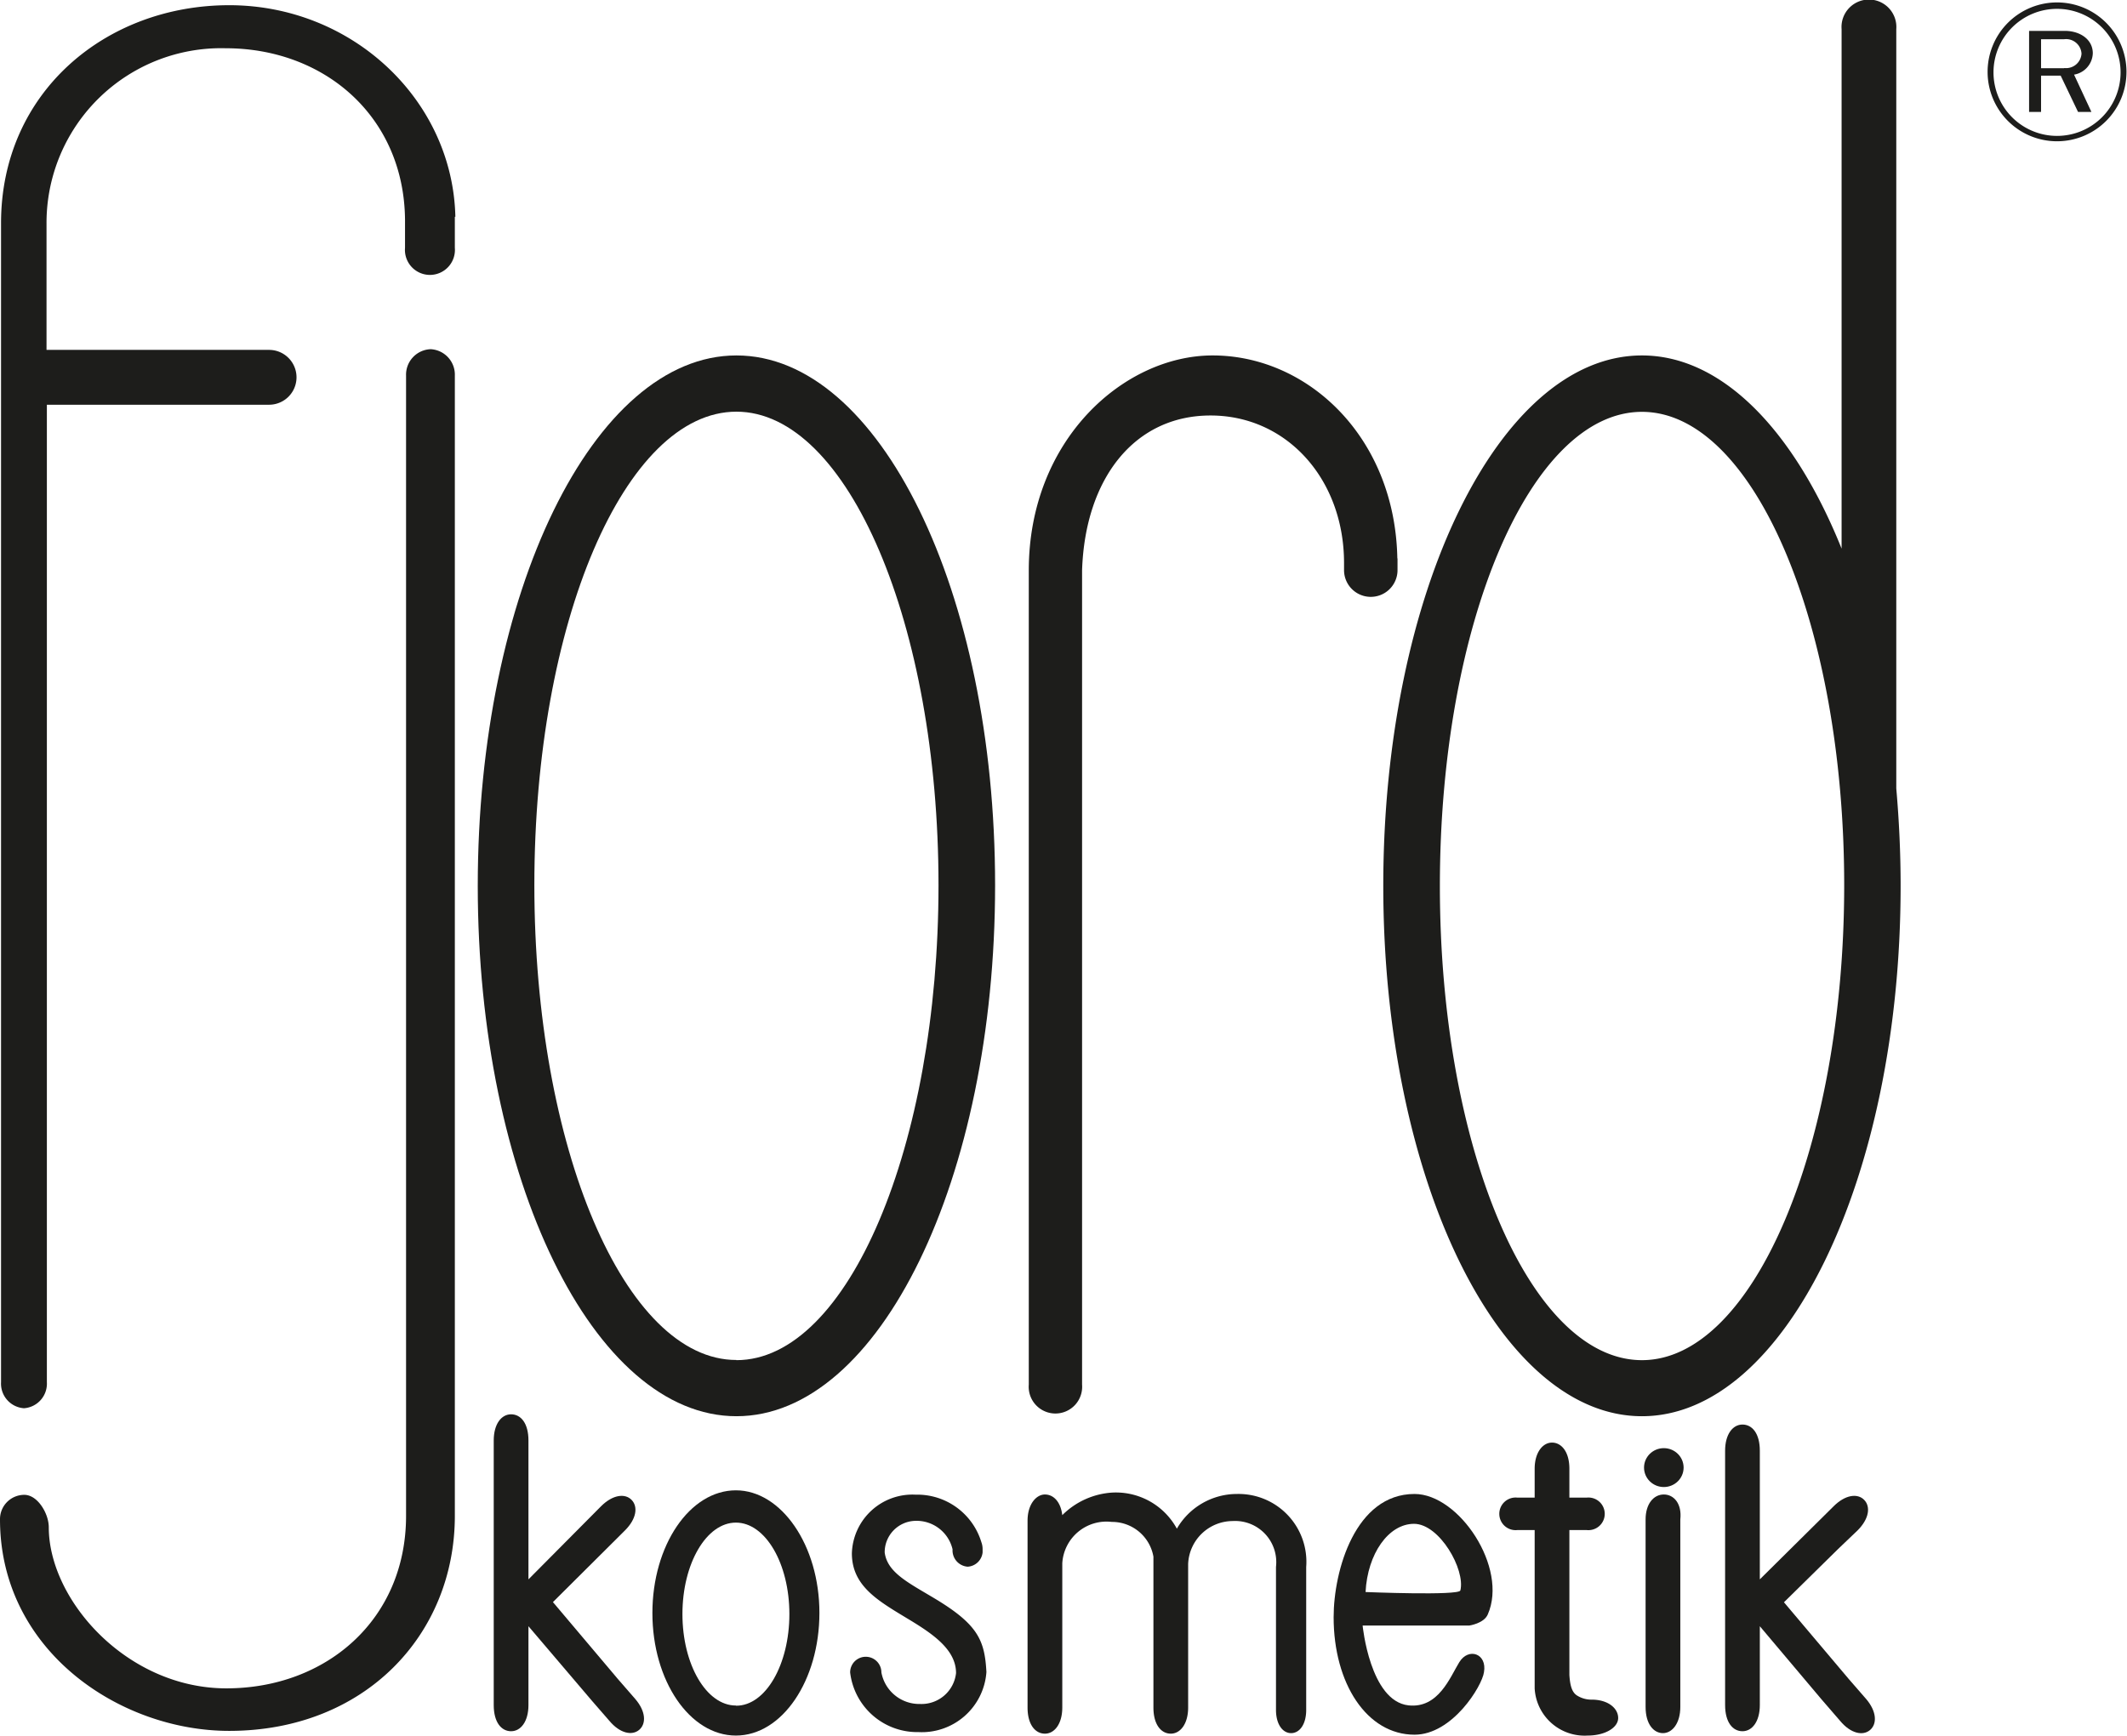 <svg xmlns="http://www.w3.org/2000/svg" viewBox="0 0 122.52 100.01"><defs><style>.cls-1{fill:#1d1d1b;}</style></defs><title>Element 24</title><g id="Ebene_2" data-name="Ebene 2"><g id="Ebene_1-2" data-name="Ebene 1"><path class="cls-1" d="M42.42,20.48c-8.23,0-14.9,13.68-14.9,30.56S34.19,81.6,42.42,81.6,57.32,67.92,57.32,51,50.65,20.48,42.42,20.48Zm0,57.88C36,78.37,30.78,66.13,30.78,51S36,23.72,42.42,23.72,54.06,36,54.06,51,48.85,78.37,42.42,78.37Z"/><path class="cls-1" d="M80.49,32.18c-.13-7-5.16-11.7-10.64-11.7-5.09,0-10.59,4.84-10.59,12.39V79.78a1.54,1.54,0,1,0,3.07,0V32.87c.17-5.28,3-8.93,7.4-8.93s7.69,3.68,7.69,8.5v.41a1.54,1.54,0,1,0,3.08,0v-.68Z"/><path class="cls-1" d="M109.23,45.43V1.68a1.58,1.58,0,1,0-3.15,0V31.61c-2.73-6.79-6.87-11.13-11.5-11.13-8.23,0-14.9,13.68-14.9,30.56S86.36,81.6,94.58,81.6s14.9-13.68,14.9-30.56C109.48,49.13,109.39,47.25,109.23,45.43ZM94.58,78.37c-6.43,0-11.64-12.23-11.64-27.32s5.21-27.32,11.64-27.32S106.23,36,106.23,51,101,78.37,94.58,78.37Z"/><path class="cls-1" d="M26.23,12.49C26.08,5.77,20.3.3,13.2.3S.06,5.31.06,12.86V79.64a1.42,1.42,0,0,0,1.32,1.5,1.42,1.42,0,0,0,1.32-1.5V77.87h0V23.32H15.5a1.58,1.58,0,1,0,0-3.16H2.68v-7.3A10.06,10.06,0,0,1,13,2.78c5.69,0,10.26,3.93,10.33,9.85v1.65a1.44,1.44,0,1,0,2.87,0V12.49Z"/><path class="cls-1" d="M24.81,20.12a1.47,1.47,0,0,0-1.42,1.52V87.34c0,6-4.62,9.94-10.35,9.94S2.81,92.19,2.81,88c0-.79-.64-1.87-1.41-1.87A1.4,1.4,0,0,0,0,87.54C0,95.1,6.89,99.73,13.2,99.73c7.82,0,13-5.55,13-12.39V21.64A1.47,1.47,0,0,0,24.81,20.12Z"/><path class="cls-1" d="M118.49.14a4,4,0,1,0,4,4A4,4,0,0,0,118.49.14Zm0,7.69a3.66,3.66,0,1,1,3.66-3.66A3.66,3.66,0,0,1,118.49,7.83Z"/><path class="cls-1" d="M120.55,3.07c0-.77-.68-1.26-1.54-1.29h-2.13V6.45h.69V4.36h1.13l1,2.09h.77l-1-2.15A1.29,1.29,0,0,0,120.55,3.07Zm-1.65.86h-1.33V2.26h1.33a.89.89,0,0,1,1,.83A.89.89,0,0,1,118.91,3.92Z"/><path class="cls-1" d="M35.59,96.74l-3.74-4.43L36,88.18c.67-.67.76-1.37.38-1.76s-1.09-.3-1.76.37L30.44,91V83c0-1-.44-1.51-1-1.51s-1,.56-1,1.51V98.24c0,1,.44,1.51,1,1.51s1-.56,1-1.51V93.7L34.1,98l1,1.15c.61.73,1.31.87,1.72.52s.39-1.06-.23-1.78Z"/><path class="cls-1" d="M107.5,97.9l-1-1.15h0l-3.74-4.43,3.12-3.07h0L107,88.18c.67-.67.76-1.37.38-1.76s-1.09-.3-1.76.37l-1.07,1.06h0L101.37,91V83.59c0-1-.44-1.51-1-1.51s-1,.56-1,1.51V98.24c0,1,.44,1.51,1,1.51s1-.56,1-1.51V93.7h0l3.55,4.21h0L106,99.16c.61.73,1.31.87,1.72.52S108.11,98.62,107.5,97.9Z"/><path class="cls-1" d="M42.39,85.87c-2.66,0-4.81,3.17-4.81,7.07S39.73,100,42.39,100s4.81-3.17,4.81-7.07S45,85.87,42.39,85.87Zm0,12.4c-1.7,0-3.08-2.36-3.08-5.27s1.38-5.27,3.08-5.27,3.08,2.36,3.08,5.27S44.1,98.28,42.41,98.28Z"/><path class="cls-1" d="M53.82,92.09c-1.52-.91-2.71-1.49-2.86-2.64a1.81,1.81,0,0,1,1.72-1.82,2.13,2.13,0,0,1,2.19,1.64.94.94,0,0,0,.87,1,.92.92,0,0,0,.86-.82h0s0-.07,0-.11,0-.05,0-.08a1.14,1.14,0,0,0-.07-.4,3.86,3.86,0,0,0-3.79-2.74,3.49,3.49,0,0,0-3.67,3.38c0,1.89,1.52,2.74,3.22,3.77,1.43.86,2.78,1.77,2.78,3.13A2,2,0,0,1,53,98.18a2.22,2.22,0,0,1-2.23-1.82.9.9,0,1,0-1.8,0v0h0a3.89,3.89,0,0,0,3.93,3.44,3.73,3.73,0,0,0,3.92-3.46C56.72,94.51,56.34,93.6,53.82,92.09Z"/><path class="cls-1" d="M81.48,86.08c-3.41,0-4.66,4.41-4.66,7.1,0,3.83,1.92,6.77,4.66,6.77,2.18,0,3.89-2.8,4-3.6.19-1.08-.89-1.44-1.42-.58s-1.2,2.68-2.93,2.49c-2.22-.25-2.64-4.6-2.64-4.6h6.15s.84-.12,1.06-.64C86.88,90.33,84.05,86.08,81.48,86.08Zm2.64,5.56c-.08.31-5.46.09-5.46.09.11-2.2,1.32-3.93,2.79-3.93S84.42,90.44,84.12,91.64Z"/><path class="cls-1" d="M91.71,97.93a1.55,1.55,0,0,1-.84-.22c-.32-.18-.43-.58-.47-1.2V88.16h1a.94.94,0,1,0,0-1.87h-1V84.63c0-1-.47-1.51-1-1.51s-1,.56-1,1.51v1.51h0v.15h-1a.94.94,0,1,0,0,1.87h1v9.12A2.88,2.88,0,0,0,91.45,100c1,0,1.75-.45,1.76-1S92.66,97.94,91.71,97.93Z"/><path class="cls-1" d="M95.84,86.11c-.58,0-1.05.53-1.05,1.44v9.29h0v1.51c0,1,.47,1.51,1,1.51s1-.56,1-1.51V87.55C96.89,86.64,96.42,86.11,95.84,86.11Z"/><ellipse class="cls-1" cx="95.84" cy="84.56" rx="1.14" ry="1.12"/><path class="cls-1" d="M71.25,86.08a4,4,0,0,0-3.46,2A4,4,0,0,0,64.06,86a4.47,4.47,0,0,0-2.87,1.3c-.09-.76-.5-1.19-1-1.19s-1,.56-1,1.51v1.51h0v7.74h0v1.51c0,1,.45,1.51,1,1.51s1-.56,1-1.51V96.84h0V90.08a2.55,2.55,0,0,1,2.85-2.39,2.42,2.42,0,0,1,2.4,2v7.18h0v1.51c0,1,.45,1.51,1,1.51s1-.56,1-1.51V90.1A2.58,2.58,0,0,1,71,87.64a2.37,2.37,0,0,1,2.5,2.64v8.24c0,.84.39,1.34.87,1.34s.87-.49.87-1.34V90.29A3.91,3.91,0,0,0,71.25,86.08Z"/></g></g></svg>